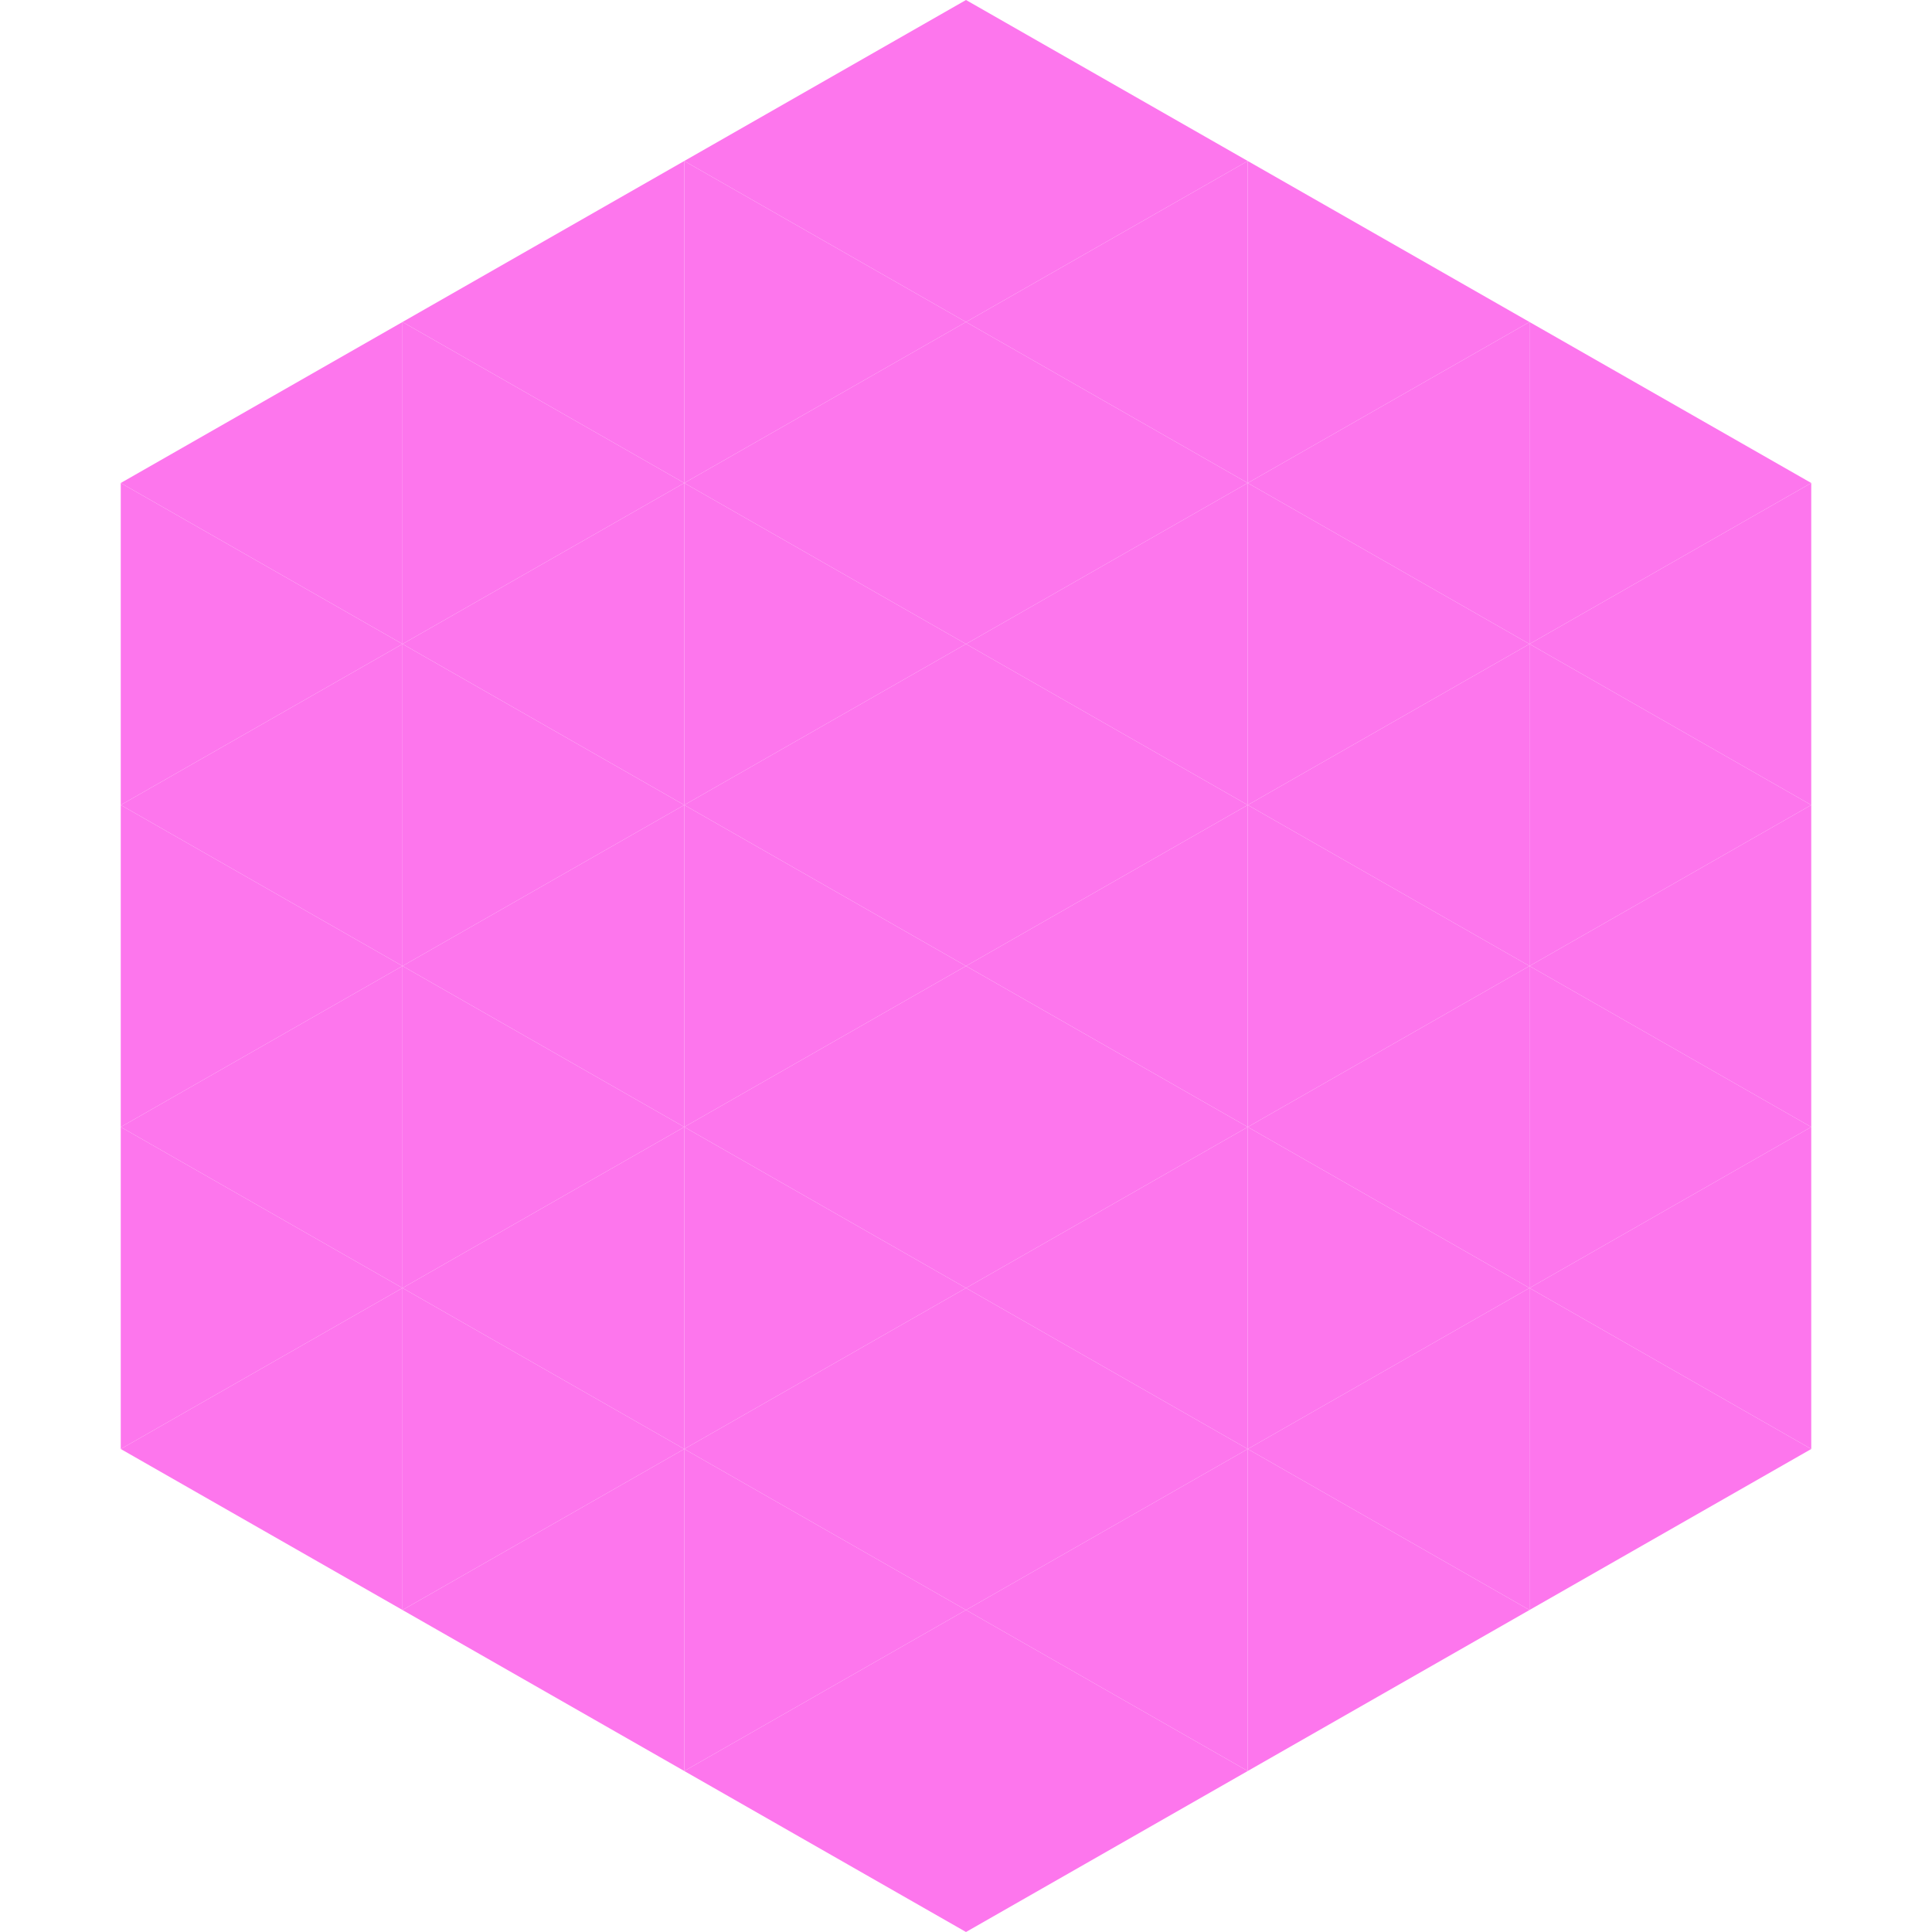 <?xml version="1.0"?>
<!-- Generated by SVGo -->
<svg width="240" height="240"
     xmlns="http://www.w3.org/2000/svg"
     xmlns:xlink="http://www.w3.org/1999/xlink">
<polygon points="50,40 15,60 50,80" style="fill:rgb(253,118,237)" />
<polygon points="190,40 225,60 190,80" style="fill:rgb(253,118,237)" />
<polygon points="15,60 50,80 15,100" style="fill:rgb(253,118,237)" />
<polygon points="225,60 190,80 225,100" style="fill:rgb(253,118,237)" />
<polygon points="50,80 15,100 50,120" style="fill:rgb(253,118,237)" />
<polygon points="190,80 225,100 190,120" style="fill:rgb(253,118,237)" />
<polygon points="15,100 50,120 15,140" style="fill:rgb(253,118,237)" />
<polygon points="225,100 190,120 225,140" style="fill:rgb(253,118,237)" />
<polygon points="50,120 15,140 50,160" style="fill:rgb(253,118,237)" />
<polygon points="190,120 225,140 190,160" style="fill:rgb(253,118,237)" />
<polygon points="15,140 50,160 15,180" style="fill:rgb(253,118,237)" />
<polygon points="225,140 190,160 225,180" style="fill:rgb(253,118,237)" />
<polygon points="50,160 15,180 50,200" style="fill:rgb(253,118,237)" />
<polygon points="190,160 225,180 190,200" style="fill:rgb(253,118,237)" />
<polygon points="15,180 50,200 15,220" style="fill:rgb(255,255,255); fill-opacity:0" />
<polygon points="225,180 190,200 225,220" style="fill:rgb(255,255,255); fill-opacity:0" />
<polygon points="50,0 85,20 50,40" style="fill:rgb(255,255,255); fill-opacity:0" />
<polygon points="190,0 155,20 190,40" style="fill:rgb(255,255,255); fill-opacity:0" />
<polygon points="85,20 50,40 85,60" style="fill:rgb(253,118,237)" />
<polygon points="155,20 190,40 155,60" style="fill:rgb(253,118,237)" />
<polygon points="50,40 85,60 50,80" style="fill:rgb(253,118,237)" />
<polygon points="190,40 155,60 190,80" style="fill:rgb(253,118,237)" />
<polygon points="85,60 50,80 85,100" style="fill:rgb(253,118,237)" />
<polygon points="155,60 190,80 155,100" style="fill:rgb(253,118,237)" />
<polygon points="50,80 85,100 50,120" style="fill:rgb(253,118,237)" />
<polygon points="190,80 155,100 190,120" style="fill:rgb(253,118,237)" />
<polygon points="85,100 50,120 85,140" style="fill:rgb(253,118,237)" />
<polygon points="155,100 190,120 155,140" style="fill:rgb(253,118,237)" />
<polygon points="50,120 85,140 50,160" style="fill:rgb(253,118,237)" />
<polygon points="190,120 155,140 190,160" style="fill:rgb(253,118,237)" />
<polygon points="85,140 50,160 85,180" style="fill:rgb(253,118,237)" />
<polygon points="155,140 190,160 155,180" style="fill:rgb(253,118,237)" />
<polygon points="50,160 85,180 50,200" style="fill:rgb(253,118,237)" />
<polygon points="190,160 155,180 190,200" style="fill:rgb(253,118,237)" />
<polygon points="85,180 50,200 85,220" style="fill:rgb(253,118,237)" />
<polygon points="155,180 190,200 155,220" style="fill:rgb(253,118,237)" />
<polygon points="120,0 85,20 120,40" style="fill:rgb(253,118,237)" />
<polygon points="120,0 155,20 120,40" style="fill:rgb(253,118,237)" />
<polygon points="85,20 120,40 85,60" style="fill:rgb(253,118,237)" />
<polygon points="155,20 120,40 155,60" style="fill:rgb(253,118,237)" />
<polygon points="120,40 85,60 120,80" style="fill:rgb(253,118,237)" />
<polygon points="120,40 155,60 120,80" style="fill:rgb(253,118,237)" />
<polygon points="85,60 120,80 85,100" style="fill:rgb(253,118,237)" />
<polygon points="155,60 120,80 155,100" style="fill:rgb(253,118,237)" />
<polygon points="120,80 85,100 120,120" style="fill:rgb(253,118,237)" />
<polygon points="120,80 155,100 120,120" style="fill:rgb(253,118,237)" />
<polygon points="85,100 120,120 85,140" style="fill:rgb(253,118,237)" />
<polygon points="155,100 120,120 155,140" style="fill:rgb(253,118,237)" />
<polygon points="120,120 85,140 120,160" style="fill:rgb(253,118,237)" />
<polygon points="120,120 155,140 120,160" style="fill:rgb(253,118,237)" />
<polygon points="85,140 120,160 85,180" style="fill:rgb(253,118,237)" />
<polygon points="155,140 120,160 155,180" style="fill:rgb(253,118,237)" />
<polygon points="120,160 85,180 120,200" style="fill:rgb(253,118,237)" />
<polygon points="120,160 155,180 120,200" style="fill:rgb(253,118,237)" />
<polygon points="85,180 120,200 85,220" style="fill:rgb(253,118,237)" />
<polygon points="155,180 120,200 155,220" style="fill:rgb(253,118,237)" />
<polygon points="120,200 85,220 120,240" style="fill:rgb(253,118,237)" />
<polygon points="120,200 155,220 120,240" style="fill:rgb(253,118,237)" />
<polygon points="85,220 120,240 85,260" style="fill:rgb(255,255,255); fill-opacity:0" />
<polygon points="155,220 120,240 155,260" style="fill:rgb(255,255,255); fill-opacity:0" />
</svg>
